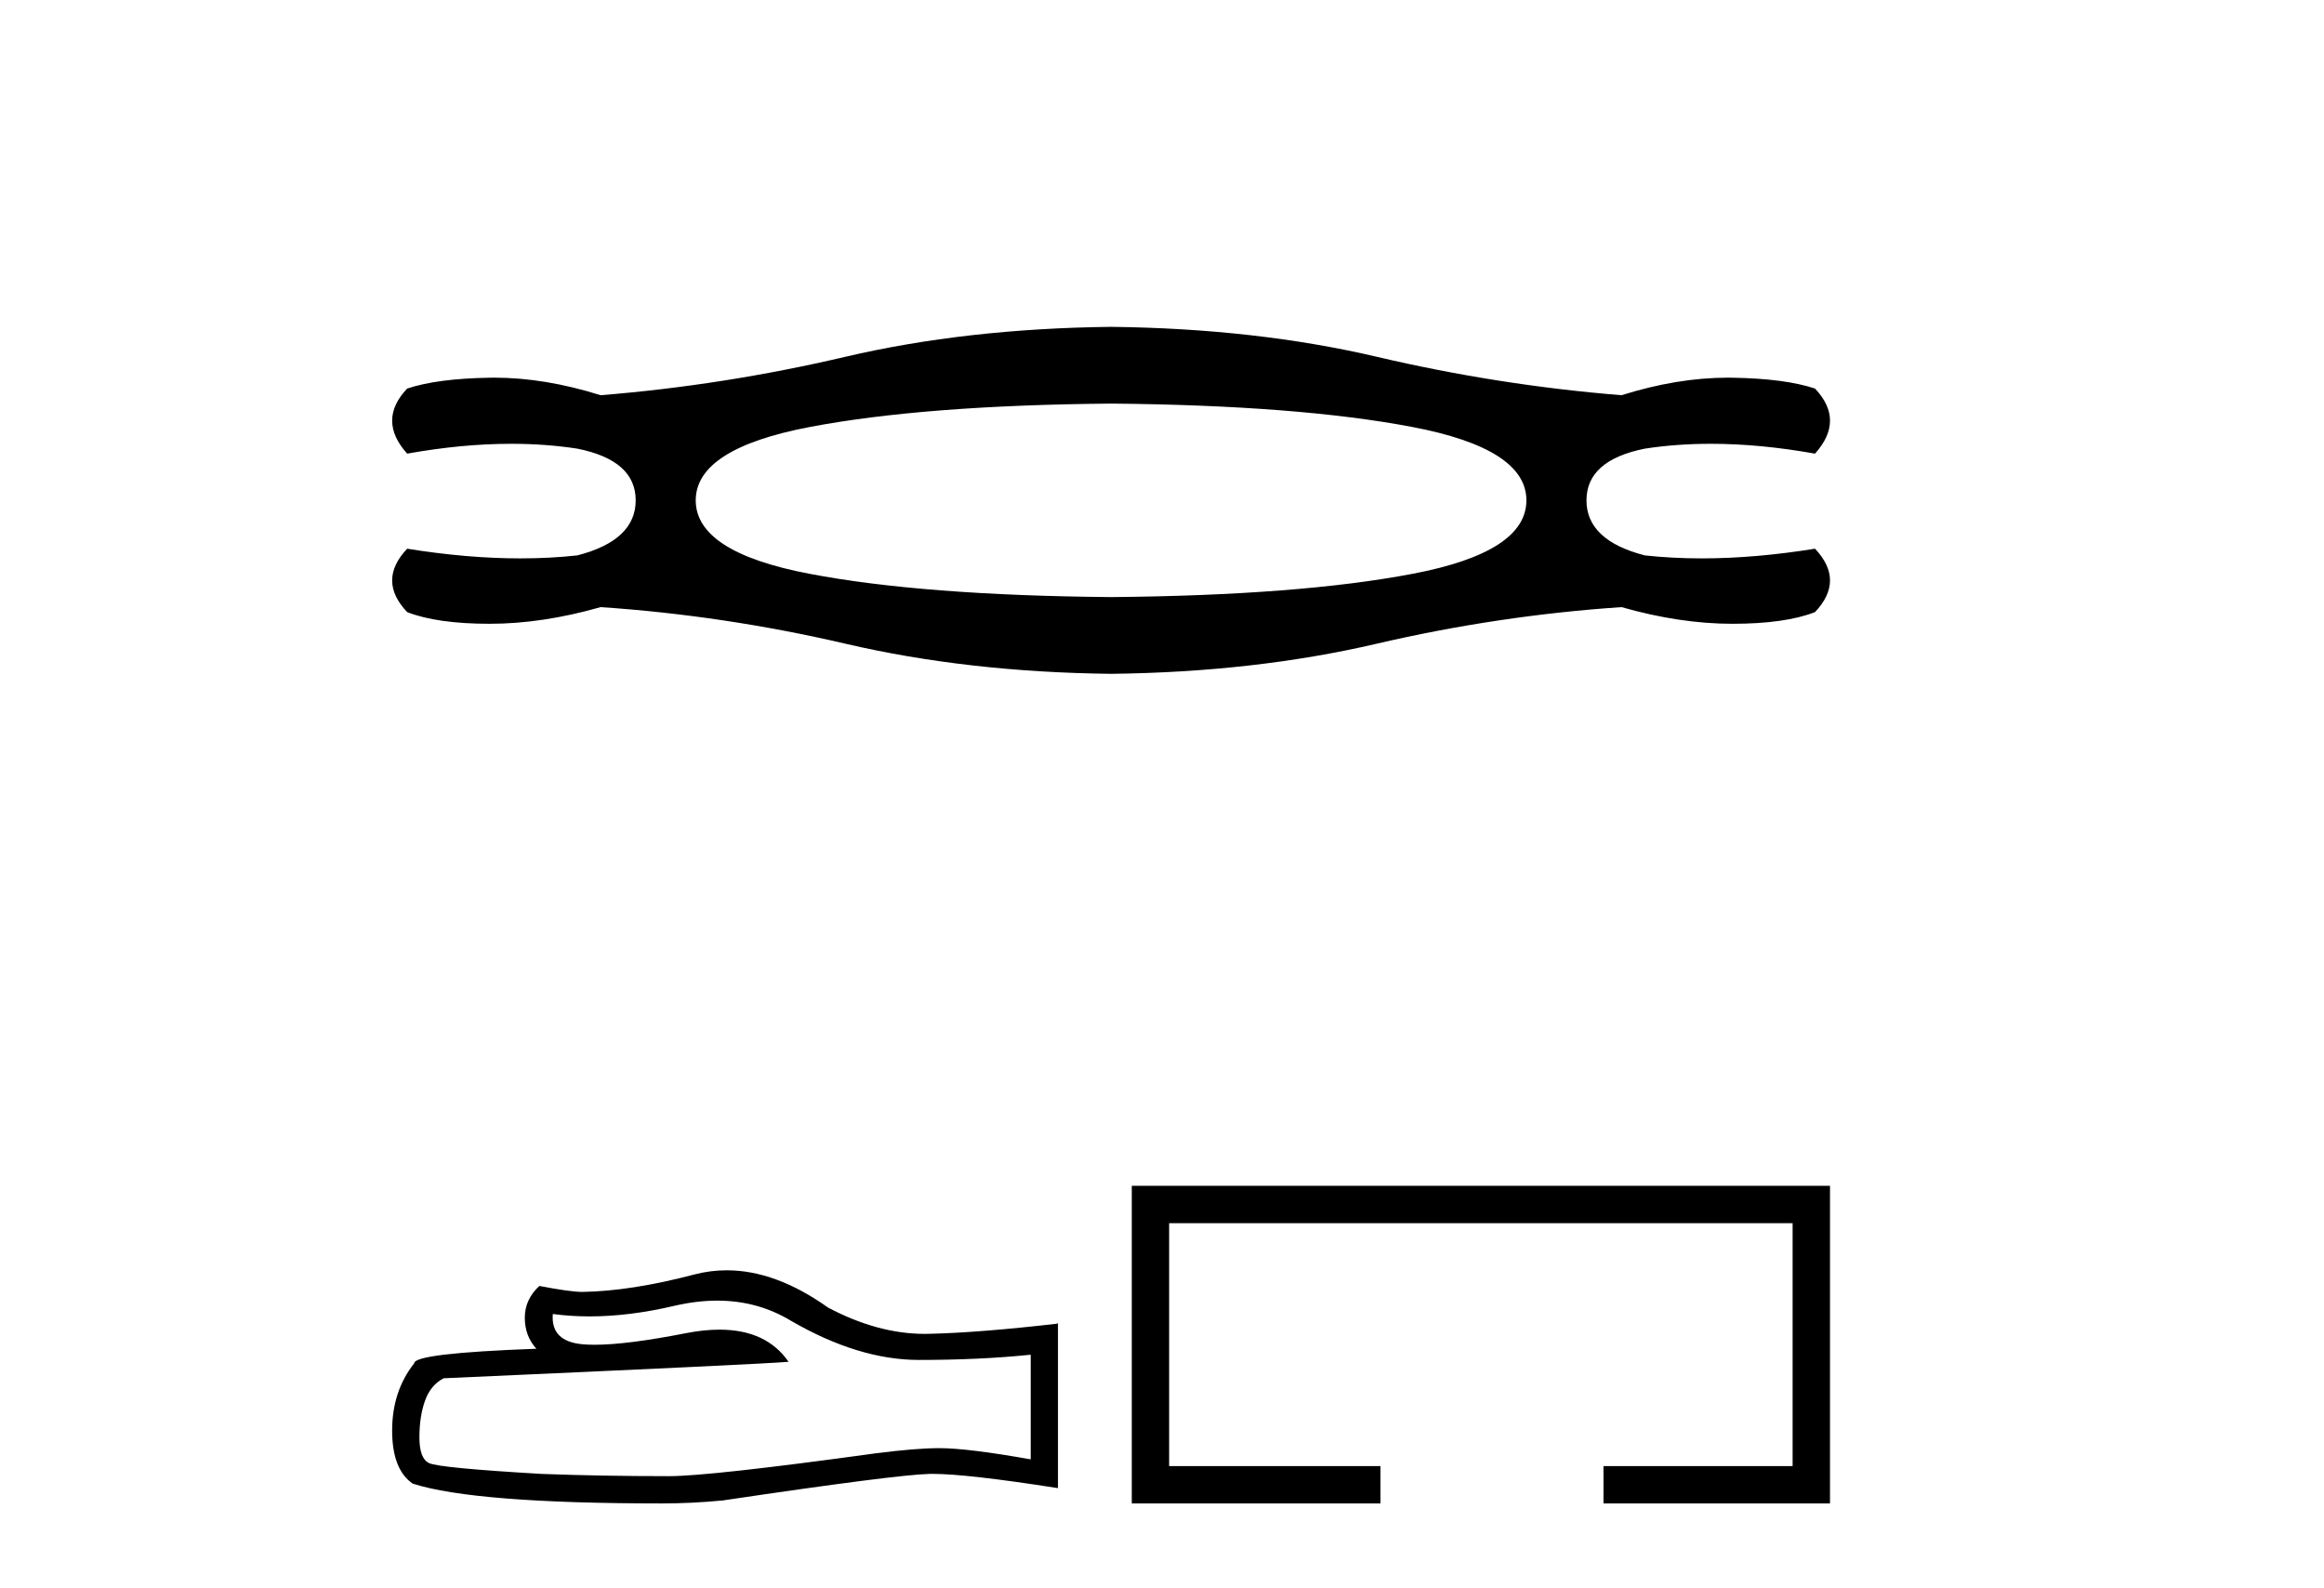 <?xml version='1.0' encoding='UTF-8' standalone='yes'?><svg xmlns='http://www.w3.org/2000/svg' xmlns:xlink='http://www.w3.org/1999/xlink' width='60.0' height='41.0' ><path d='M 28.685 10.418 Q 33.508 10.461 36.458 11.021 Q 39.408 11.581 39.408 12.916 Q 39.408 14.251 36.48 14.81 Q 33.551 15.37 28.685 15.413 Q 23.819 15.37 20.89 14.81 Q 17.962 14.251 17.962 12.916 Q 17.962 11.581 20.912 11.021 Q 23.862 10.461 28.685 10.418 ZM 28.685 8.437 Q 24.939 8.48 21.816 9.212 Q 18.694 9.944 15.507 10.202 Q 14.066 9.749 12.762 9.749 Q 12.702 9.749 12.643 9.75 Q 11.287 9.772 10.512 10.03 Q 9.737 10.848 10.512 11.71 Q 11.93 11.456 13.2 11.456 Q 14.089 11.456 14.904 11.581 Q 16.412 11.882 16.412 12.916 Q 16.412 13.949 14.904 14.337 Q 14.197 14.414 13.434 14.414 Q 12.062 14.414 10.512 14.164 Q 9.737 14.983 10.512 15.801 Q 11.287 16.102 12.643 16.102 Q 14 16.102 15.507 15.672 Q 18.694 15.887 21.838 16.619 Q 24.982 17.351 28.685 17.394 Q 32.389 17.351 35.532 16.619 Q 38.676 15.887 41.863 15.672 Q 43.37 16.102 44.727 16.102 Q 46.083 16.102 46.859 15.801 Q 47.634 14.983 46.859 14.164 Q 45.308 14.414 43.936 14.414 Q 43.173 14.414 42.466 14.337 Q 40.959 13.949 40.959 12.916 Q 40.959 11.882 42.466 11.581 Q 43.282 11.456 44.17 11.456 Q 45.44 11.456 46.859 11.71 Q 47.634 10.848 46.859 10.03 Q 46.083 9.772 44.727 9.75 Q 44.668 9.749 44.609 9.749 Q 43.305 9.749 41.863 10.202 Q 38.676 9.944 35.554 9.212 Q 32.432 8.48 28.685 8.437 Z' style='fill:#000000;stroke:none' /><path d='M 18.518 33.574 Q 19.559 33.574 20.417 34.092 Q 22.163 35.105 23.726 35.105 Q 25.298 35.105 26.61 34.97 L 26.61 37.671 Q 24.98 37.382 24.256 37.382 L 24.237 37.382 Q 23.648 37.382 22.597 37.517 Q 18.324 38.105 17.272 38.105 Q 15.526 38.105 13.983 38.047 Q 11.34 37.893 11.079 37.768 Q 10.828 37.652 10.828 37.102 Q 10.828 36.562 10.973 36.157 Q 11.118 35.751 11.455 35.578 Q 19.713 35.211 20.359 35.153 Q 19.784 34.323 18.576 34.323 Q 18.184 34.323 17.725 34.411 Q 16.188 34.713 15.354 34.713 Q 15.178 34.713 15.034 34.7 Q 14.214 34.623 14.272 33.919 L 14.272 33.919 Q 14.733 33.981 15.223 33.981 Q 16.254 33.981 17.417 33.706 Q 17.991 33.574 18.518 33.574 ZM 18.763 32.791 Q 18.345 32.791 17.938 32.896 Q 16.288 33.33 15.034 33.349 Q 14.725 33.349 13.925 33.195 Q 13.549 33.542 13.549 34.015 Q 13.549 34.488 13.848 34.816 Q 10.693 34.931 10.693 35.192 Q 10.124 35.915 10.124 36.928 Q 10.124 37.932 10.655 38.298 Q 12.256 38.809 17.089 38.809 Q 17.861 38.809 18.661 38.732 Q 23.137 38.067 23.996 38.047 Q 24.036 38.046 24.08 38.046 Q 24.962 38.046 27.314 38.414 L 27.314 34.15 L 27.295 34.169 Q 25.279 34.401 24.005 34.43 Q 23.94 34.432 23.874 34.432 Q 22.663 34.432 21.381 33.755 Q 20.026 32.791 18.763 32.791 Z' style='fill:#000000;stroke:none' /><path d='M 29.22 30.61 L 29.22 38.809 L 35.64 38.809 L 35.64 37.845 L 30.184 37.845 L 30.184 31.575 L 46.281 31.575 L 46.281 37.845 L 41.398 37.845 L 41.398 38.809 L 47.246 38.809 L 47.246 30.61 Z' style='fill:#000000;stroke:none' /></svg>